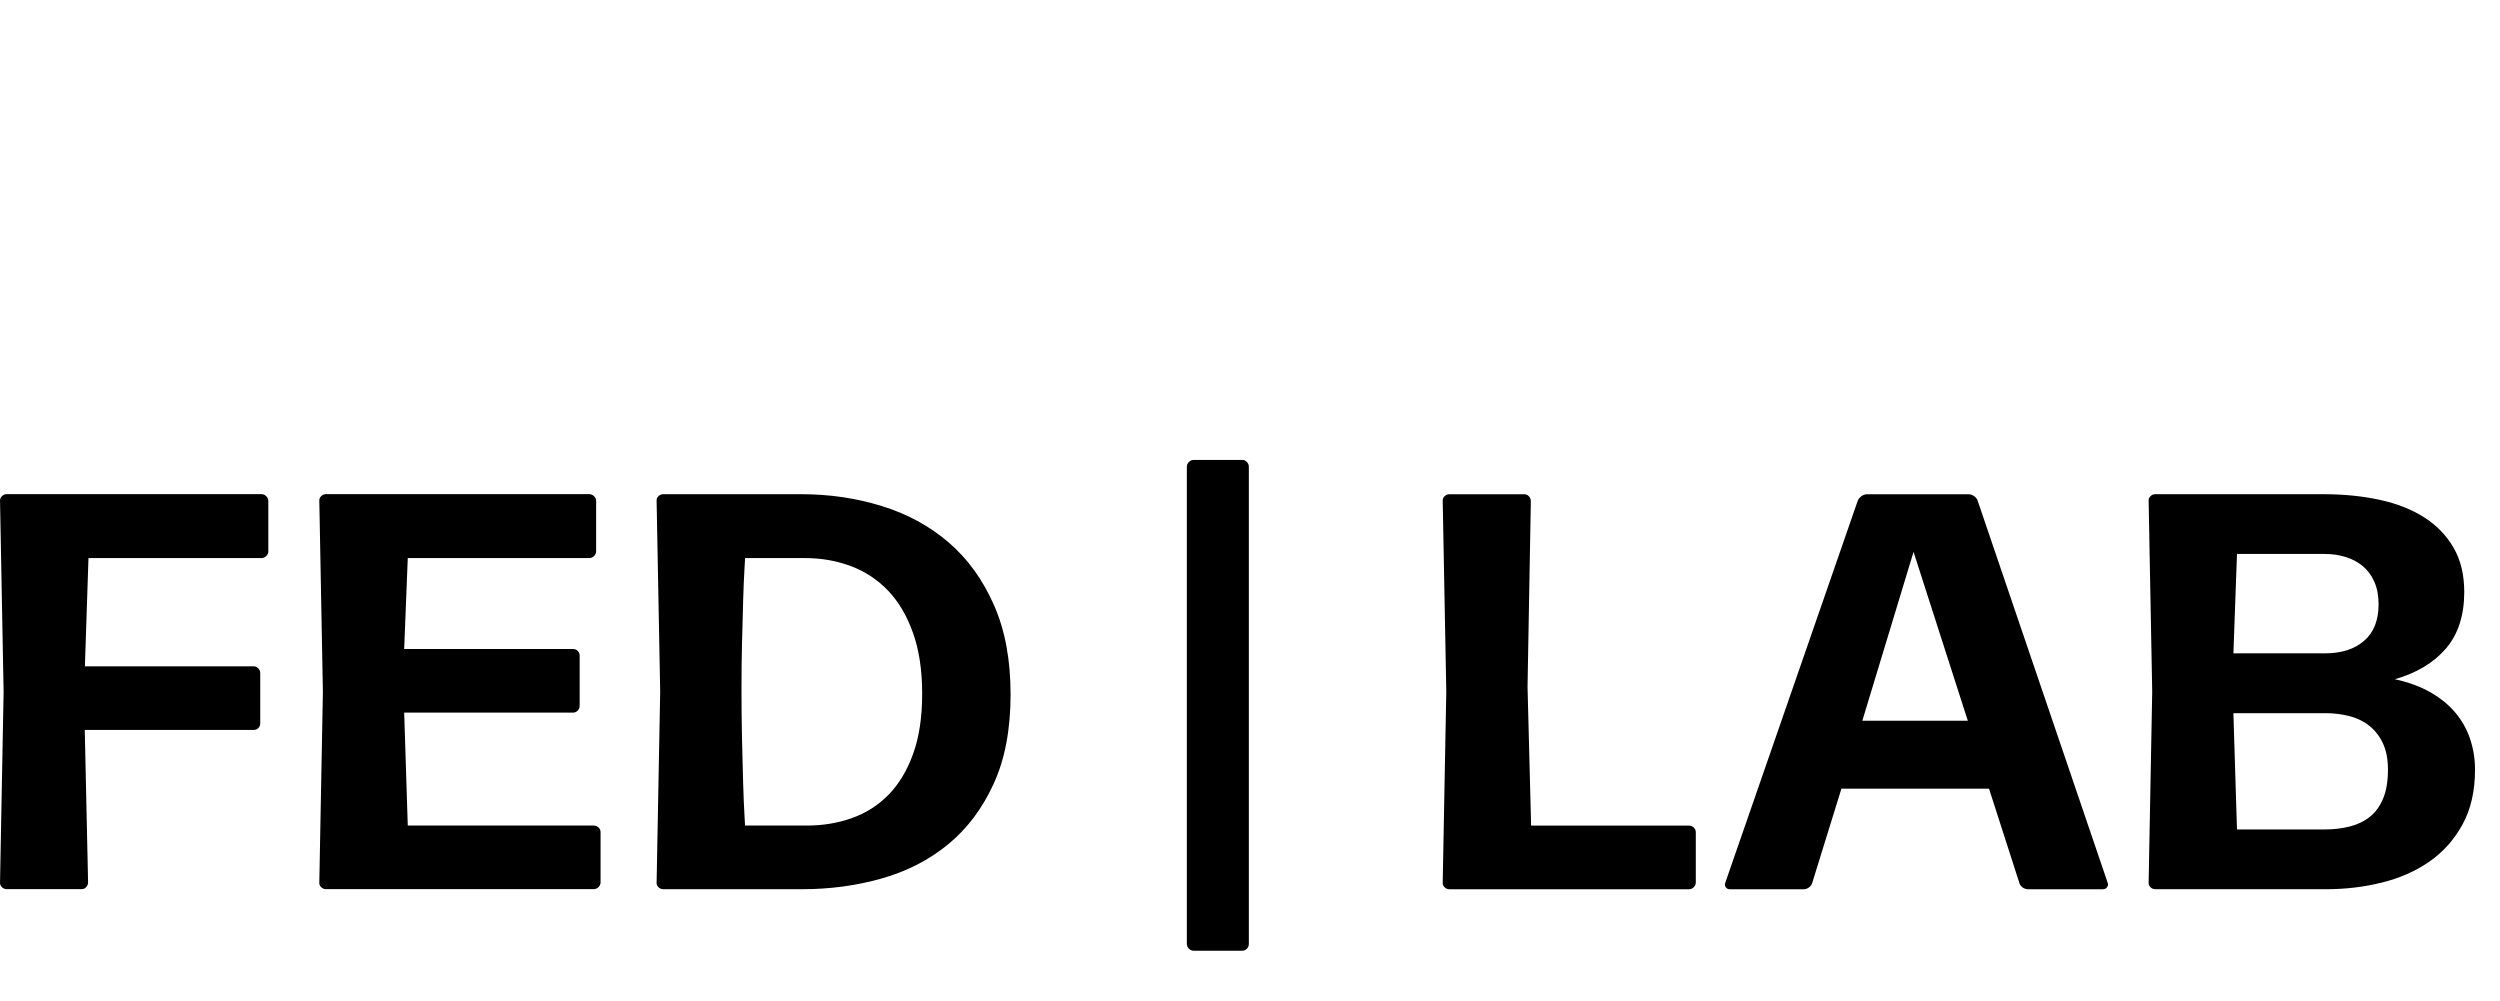 <?xml version="1.0" encoding="UTF-8"?> <svg xmlns="http://www.w3.org/2000/svg" xmlns:xlink="http://www.w3.org/1999/xlink" version="1.1" x="0px" y="0px" viewBox="0 0 1049.276 420" style="enable-background:new 0 0 1049.276 420;" xml:space="preserve"> <g id="Livello_1"> <g> <g id="Livello_1-2_00000170973198663954902880000000591145816557192888_"> <path d="M975.784,299.319c3.62,0,7.034,0.394,10.223,1.219c3.189,0.807,5.984,2.157,8.385,4.052 c2.382,1.895,4.296,4.333,5.721,7.334c1.426,3.001,2.138,6.697,2.138,11.105c0,4.858-0.675,8.91-2.026,12.136 c-1.351,3.245-3.226,5.796-5.609,7.691c-2.382,1.895-5.196,3.226-8.441,4.052c-3.245,0.807-6.715,1.219-10.411,1.219h-36.878 l-1.501-48.789h38.379L975.784,299.319z M975.784,232.503c3.076,0,5.984,0.431,8.722,1.276c2.739,0.844,5.121,2.12,7.166,3.808 s3.658,3.883,4.858,6.584c1.201,2.701,1.782,5.852,1.782,9.473c0,6.715-2.026,11.818-6.078,15.325 c-4.052,3.508-9.529,5.252-16.47,5.252h-38.379l1.501-41.736h36.878L975.784,232.503z M1036.71,310.067 c-1.388-4.089-3.47-7.766-6.246-11.048c-2.776-3.283-6.265-6.096-10.467-8.497c-4.202-2.382-9.154-4.202-14.856-5.44 c9.173-2.626,16.319-6.922,21.44-12.887c5.121-5.965,7.691-13.9,7.691-23.748c0-7.166-1.482-13.337-4.446-18.495 c-2.964-5.158-7.072-9.417-12.305-12.774c-5.233-3.358-11.48-5.815-18.72-7.391c-7.241-1.576-15.063-2.363-23.466-2.363h-70.755 c-0.769,0-1.444,0.281-2.026,0.863s-0.825,1.257-0.75,2.026l1.501,80.003l-1.501,80.003c-0.075,0.769,0.169,1.444,0.75,2.026 c0.581,0.581,1.257,0.863,2.026,0.863h71.899c7.935,0,15.663-0.919,23.185-2.776c7.522-1.857,14.162-4.783,19.94-8.779 c5.777-4.014,10.429-9.21,13.937-15.607c3.508-6.396,5.252-14.068,5.252-22.997c0-4.539-0.694-8.854-2.082-12.943 M884.357,372.363c0.431-0.582,0.525-1.182,0.281-1.782l-54.567-160.343c-0.225-0.769-0.713-1.426-1.444-1.97 c-0.732-0.544-1.482-0.807-2.251-0.807h-42.881c-0.769,0-1.519,0.263-2.251,0.807c-0.732,0.544-1.257,1.201-1.557,1.97 l-55.599,160.343c-0.225,0.619-0.15,1.219,0.225,1.782c0.394,0.581,0.919,0.863,1.613,0.863h31.101 c0.769,0,1.501-0.244,2.195-0.75c0.694-0.506,1.163-1.144,1.388-1.913l12.249-39.542h61.958l12.718,39.542 c0.225,0.769,0.694,1.407,1.388,1.913c0.694,0.506,1.463,0.75,2.307,0.75h31.438c0.694,0,1.257-0.281,1.669-0.863 M803.135,231.622l22.772,70.868h-44.269L803.135,231.622z M710.884,372.363c0.581-0.582,0.863-1.257,0.863-2.026V349.29 c0-0.769-0.3-1.426-0.863-1.97c-0.581-0.544-1.257-0.807-2.026-0.807h-66.234l-1.501-58.262l1.388-77.921 c0-0.769-0.263-1.444-0.807-2.026c-0.544-0.581-1.201-0.863-1.97-0.863h-31.438c-0.769,0-1.444,0.281-2.026,0.863 s-0.825,1.257-0.75,2.026l1.501,80.003l-1.501,80.003c-0.075,0.769,0.169,1.444,0.75,2.026c0.581,0.581,1.257,0.863,2.026,0.863 h100.58c0.769,0,1.444-0.281,2.026-0.863 M523.342,398.211c0.544-0.582,0.807-1.257,0.807-2.026v-200.26 c0-0.769-0.263-1.444-0.807-2.026c-0.544-0.581-1.201-0.863-1.97-0.863H501.02c-0.769,0-1.444,0.281-2.026,0.863 s-0.863,1.257-0.863,2.026v200.223c0,0.769,0.281,1.444,0.863,2.026c0.581,0.581,1.257,0.863,2.026,0.863h20.352 c0.769,0,1.426-0.281,1.97-0.863 M311.452,269.381c0.15-6.622,0.3-12.53,0.469-17.689c0.15-5.158,0.319-9.341,0.525-12.549 c0.188-3.189,0.281-4.84,0.281-4.915h25.079c6.94,0,13.412,1.144,19.415,3.414c6.003,2.27,11.217,5.721,15.607,10.354 s7.86,10.542,10.411,17.745c2.551,7.203,3.808,15.7,3.808,25.492s-1.276,18.195-3.808,25.211 c-2.551,7.015-5.984,12.737-10.354,17.164c-4.352,4.427-9.473,7.691-15.382,9.773c-5.89,2.082-12.155,3.114-18.777,3.114h-26.017 c0,0-0.094-1.745-0.281-5.027c-0.188-3.283-0.375-7.578-0.525-12.887c-0.15-5.327-0.319-11.386-0.469-18.214 c-0.15-6.828-0.225-13.731-0.225-20.746s0.075-13.6,0.225-20.24 M370.108,368.686c10.598-3.001,19.883-7.785,27.856-14.331 c7.972-6.547,14.331-15.006,19.077-25.38c4.746-10.354,7.109-22.866,7.109-37.516c0-14.65-2.345-27.049-7.053-37.685 c-4.708-10.636-11.048-19.358-19.021-26.186c-7.972-6.828-17.295-11.893-27.968-15.194c-10.673-3.32-21.947-4.971-33.821-4.971 h-57.925c-0.769,0-1.444,0.281-2.026,0.863c-0.581,0.581-0.825,1.257-0.75,2.026l1.501,80.003l-1.501,80.003 c-0.075,0.769,0.169,1.444,0.75,2.026c0.582,0.582,1.257,0.863,2.026,0.863h58.375c11.63,0,22.753-1.501,33.352-4.502 M251.201,372.344c0.581-0.581,0.863-1.257,0.863-2.026v-21.046c0-0.769-0.281-1.426-0.863-1.97 c-0.581-0.544-1.257-0.807-2.026-0.807h-78.033l-1.501-47.401h70.868c0.769,0,1.426-0.281,1.97-0.863 c0.544-0.581,0.807-1.257,0.807-2.026v-21.046c0-0.769-0.263-1.426-0.807-1.97c-0.544-0.544-1.201-0.807-1.97-0.807h-70.868 l1.501-38.154h76.176c0.769,0,1.444-0.281,2.026-0.863s0.863-1.257,0.863-2.026v-21.046c0-0.769-0.281-1.444-0.863-2.026 c-0.581-0.581-1.257-0.863-2.026-0.863H136.796c-0.769,0-1.444,0.281-2.026,0.863s-0.825,1.257-0.75,2.026l1.501,80.003 l-1.501,80.003c-0.075,0.769,0.169,1.444,0.75,2.026c0.581,0.581,1.257,0.863,2.026,0.863h112.36 c0.769,0,1.444-0.281,2.026-0.863 M36.16,372.325c0.544-0.582,0.807-1.257,0.807-2.026l-1.388-63.927h70.868 c0.769,0,1.426-0.263,1.97-0.807c0.544-0.544,0.807-1.201,0.807-1.97v-21.046c0-0.769-0.263-1.444-0.807-2.026 s-1.201-0.863-1.97-0.863H35.635l1.501-45.432h72.593c0.769,0,1.444-0.281,2.026-0.863c0.581-0.581,0.863-1.257,0.863-2.026 v-21.046c0-0.769-0.281-1.444-0.863-2.026c-0.581-0.581-1.257-0.863-2.026-0.863H2.808c-0.769,0-1.444,0.281-2.026,0.863 s-0.825,1.276-0.769,2.045l1.501,80.003l-1.501,79.984c-0.075,0.769,0.169,1.444,0.75,2.026c0.581,0.581,1.257,0.863,2.026,0.863 h31.438c0.769,0,1.426-0.281,1.97-0.863"></path> </g> </g> </g> <g id="Livello_2"> </g> </svg> 